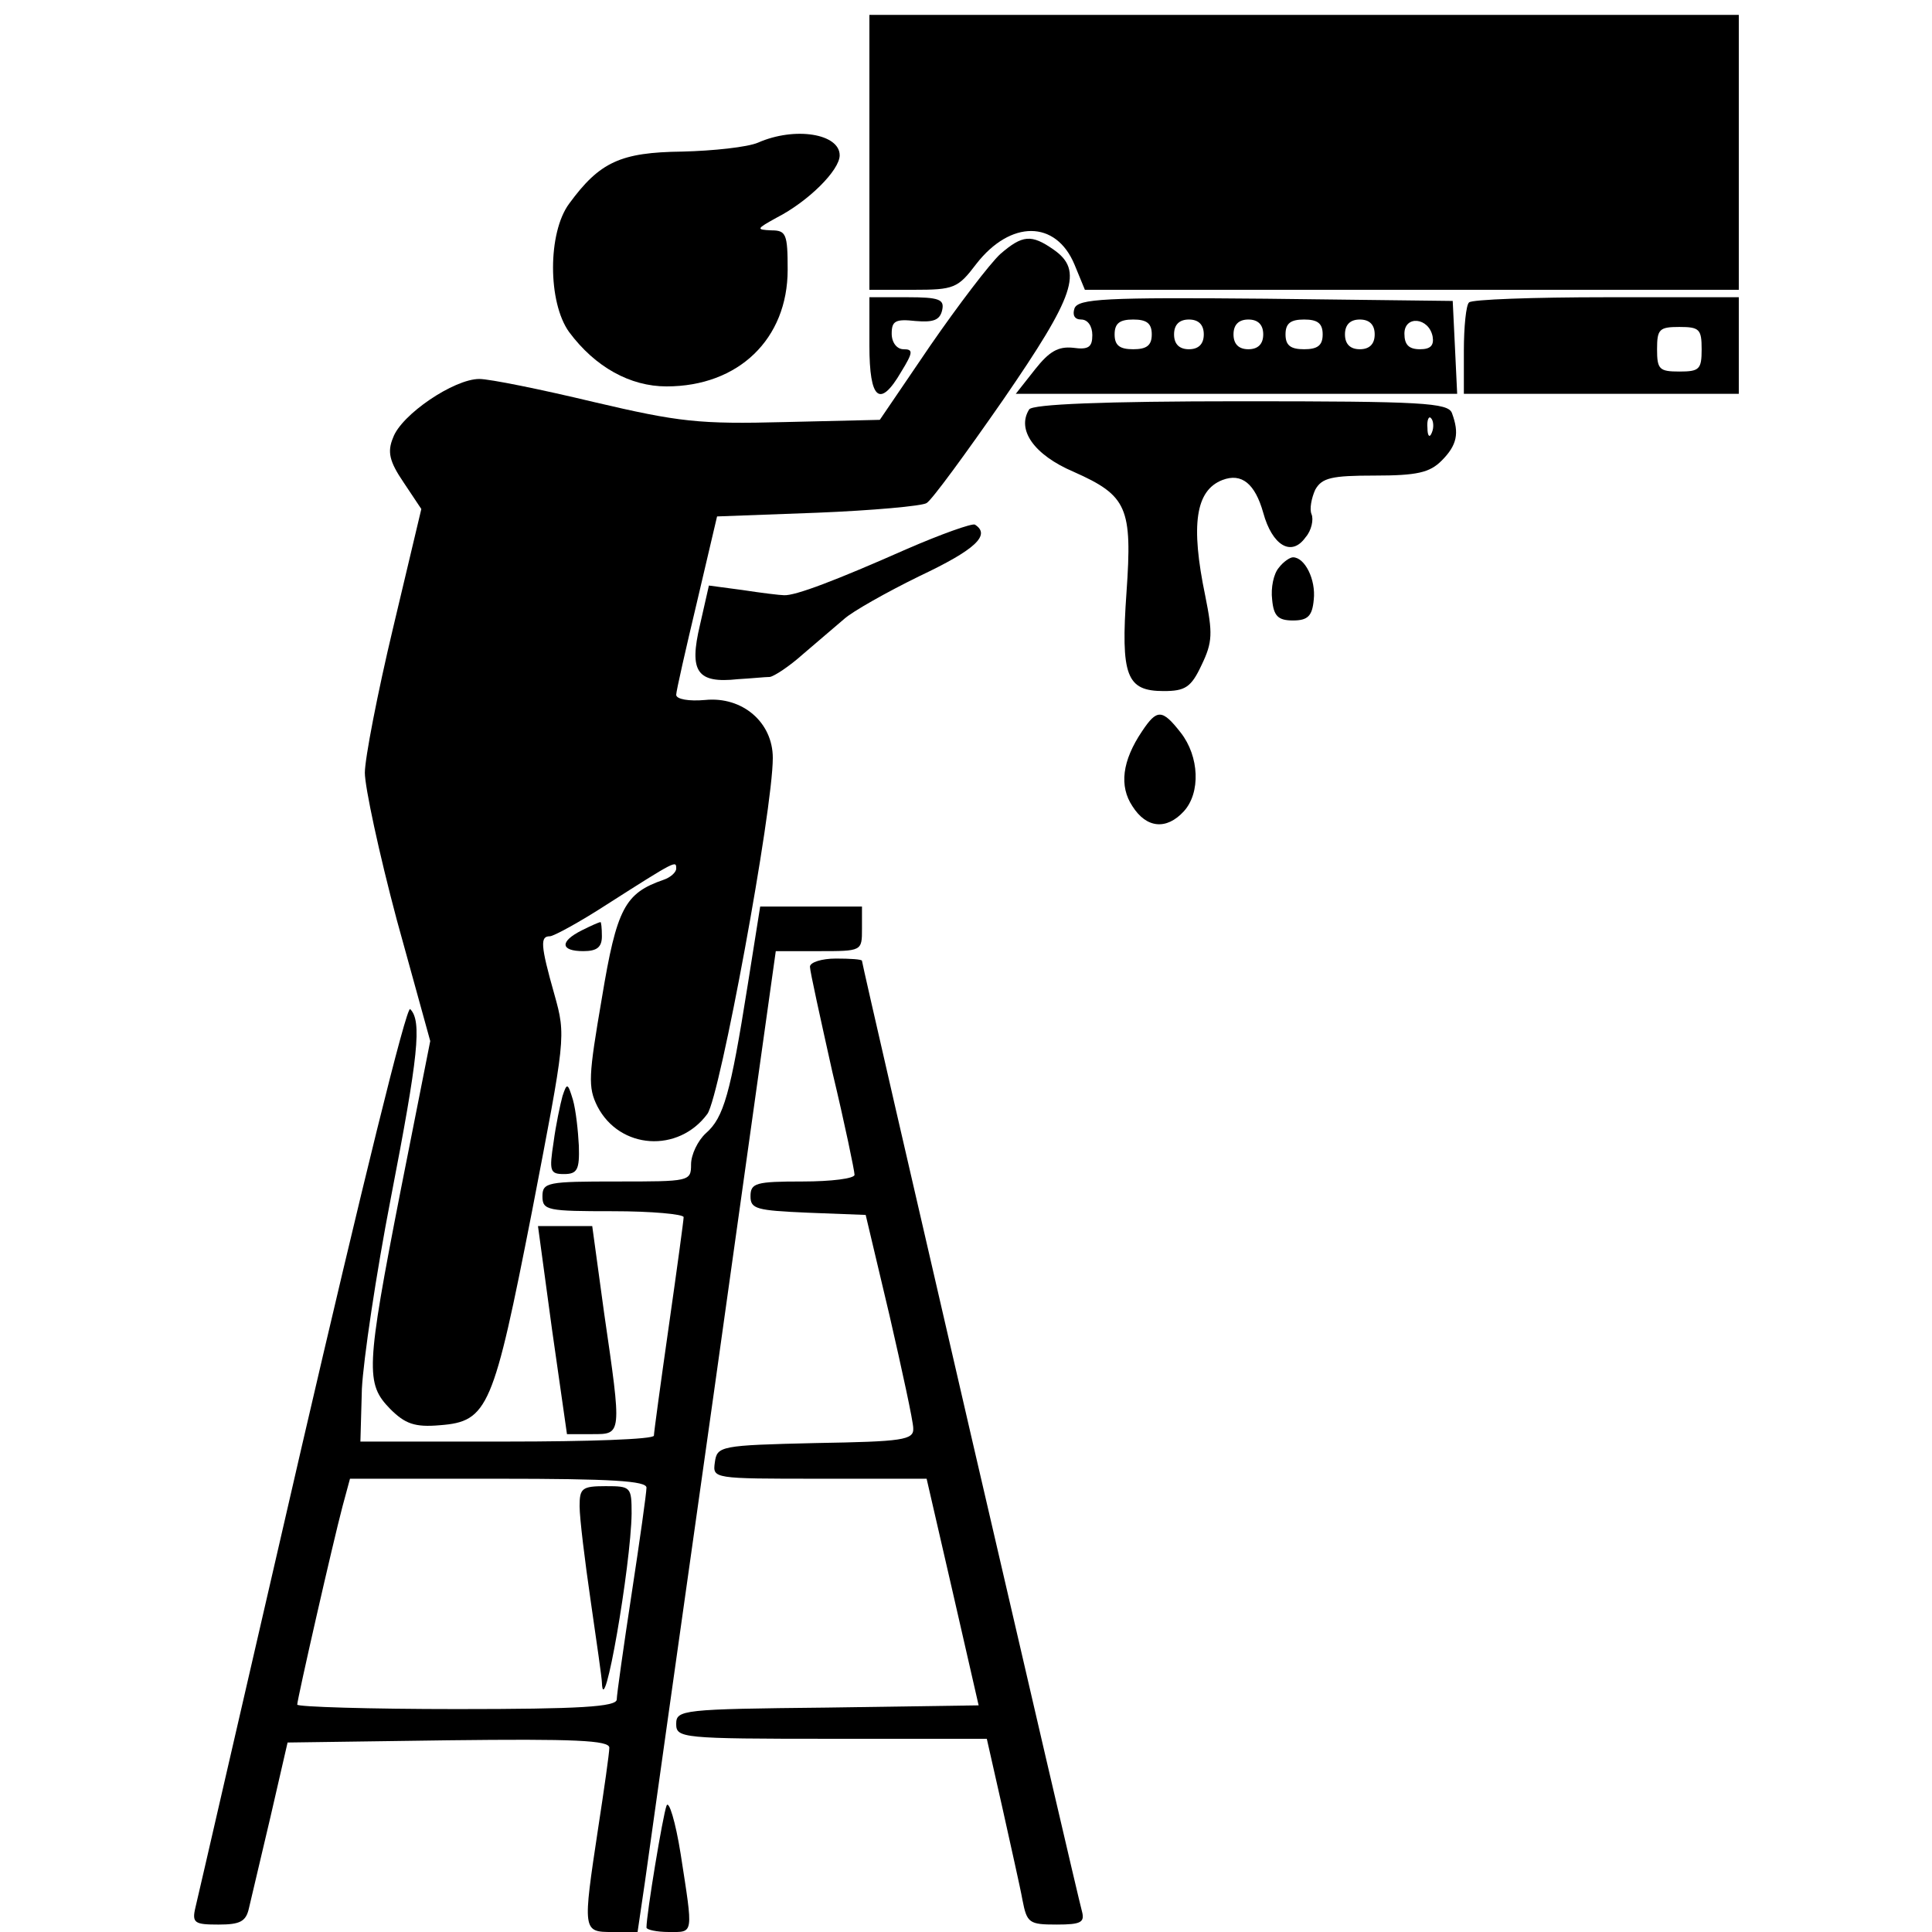 <?xml version="1.0" standalone="no"?>
<!DOCTYPE svg PUBLIC "-//W3C//DTD SVG 20010904//EN"
 "http://www.w3.org/TR/2001/REC-SVG-20010904/DTD/svg10.dtd">
<svg version="1.0" xmlns="http://www.w3.org/2000/svg"
 width="260pt" height="260pt" viewBox="0 0 260 260"
 preserveAspectRatio="xMidYMid meet">
<g transform="translate(0,260) scale(0.1,-0.1)"
fill="#000000" stroke="none">
<path d="M1170 2395 l0 -185 59 0 c55 0 60 2 85 35 46 59 107 59 132 -1 l14
-34 440 0 440 0 0 185 0 185 -585 0 -585 0 0 -185z"/>
<path d="M1020 2408 c-14 -6 -60 -11 -102 -12 -83 -1 -111 -14 -152 -70 -29
-39 -29 -133 0 -173 35 -47 82 -73 131 -73 97 0 163 64 163 157 0 48 -2 53
-22 53 -21 1 -20 2 7 17 43 22 85 64 85 84 0 29 -60 39 -110 17z"/>
<path d="M1346 2258 c-14 -13 -56 -68 -94 -123 l-68 -100 -128 -3 c-115 -3
-142 0 -257 27 -71 17 -140 31 -154 31 -34 0 -105 -48 -116 -79 -8 -19 -5 -32
14 -60 l24 -36 -38 -160 c-21 -88 -38 -176 -38 -195 0 -19 19 -108 43 -198
l45 -163 -40 -202 c-47 -240 -47 -259 -14 -293 20 -20 33 -25 67 -22 65 5 72
23 124 288 45 234 46 235 30 292 -19 67 -19 78 -6 78 5 0 40 19 77 43 94 60
93 59 93 48 0 -5 -8 -12 -17 -15 -52 -18 -63 -38 -83 -159 -18 -105 -19 -120
-6 -146 30 -58 109 -63 148 -10 17 24 88 408 88 479 0 48 -41 83 -91 78 -22
-2 -39 1 -39 7 0 5 13 62 28 125 l27 115 135 5 c74 3 141 9 147 13 7 4 53 67
103 139 97 141 108 174 68 202 -30 21 -42 20 -72 -6z"/>
<path d="M1170 2135 c0 -73 14 -85 43 -35 16 26 16 30 3 30 -9 0 -16 9 -16 21
0 17 5 20 32 17 24 -2 33 1 36 15 3 14 -4 17 -47 17 l-51 0 0 -65z"/>
<path d="M1446 2185 c-3 -9 0 -15 9 -15 9 0 15 -9 15 -21 0 -16 -5 -20 -26
-17 -20 2 -32 -5 -51 -29 l-26 -33 297 0 297 0 -3 63 -3 62 -251 3 c-217 2
-253 0 -258 -13z m104 -35 c0 -15 -7 -20 -25 -20 -18 0 -25 5 -25 20 0 15 7
20 25 20 18 0 25 -5 25 -20z m70 0 c0 -13 -7 -20 -20 -20 -13 0 -20 7 -20 20
0 13 7 20 20 20 13 0 20 -7 20 -20z m80 0 c0 -13 -7 -20 -20 -20 -13 0 -20 7
-20 20 0 13 7 20 20 20 13 0 20 -7 20 -20z m80 0 c0 -15 -7 -20 -25 -20 -18 0
-25 5 -25 20 0 15 7 20 25 20 18 0 25 -5 25 -20z m70 0 c0 -13 -7 -20 -20 -20
-13 0 -20 7 -20 20 0 13 7 20 20 20 13 0 20 -7 20 -20z m78 -3 c2 -12 -3 -17
-17 -17 -15 0 -21 6 -21 21 0 25 33 22 38 -4z"/>
<path d="M1977 2193 c-4 -3 -7 -33 -7 -65 l0 -58 185 0 185 0 0 65 0 65 -178
0 c-98 0 -182 -3 -185 -7z m313 -63 c0 -27 -3 -30 -30 -30 -27 0 -30 3 -30 30
0 27 3 30 30 30 27 0 30 -3 30 -30z"/>
<path d="M1385 2049 c-17 -27 6 -61 60 -84 72 -32 79 -48 71 -162 -8 -113 0
-133 50 -133 29 0 37 5 51 35 15 31 15 43 5 93 -20 96 -13 142 23 156 26 10
44 -5 55 -44 12 -44 38 -60 57 -33 8 9 11 24 8 31 -3 7 0 22 5 33 9 16 22 19
80 19 57 0 74 4 90 20 21 21 24 37 14 64 -5 14 -40 16 -284 16 -185 0 -281 -4
-285 -11z m542 -31 c-3 -8 -6 -5 -6 6 -1 11 2 17 5 13 3 -3 4 -12 1 -19z"/>
<path d="M1220 1861 c-95 -42 -150 -63 -165 -62 -5 0 -30 3 -56 7 l-45 6 -12
-53 c-15 -63 -4 -79 51 -73 18 1 37 3 43 3 6 1 26 14 45 31 19 16 43 37 55 47
11 10 57 36 102 58 74 35 96 55 74 69 -4 2 -46 -13 -92 -33z"/>
<path d="M1721 1836 c-7 -8 -11 -27 -9 -43 2 -22 8 -28 28 -28 20 0 26 6 28
28 3 27 -12 57 -28 57 -4 0 -13 -6 -19 -14z"/>
<path d="M1537 1616 c-27 -40 -31 -74 -13 -101 19 -30 46 -32 69 -7 23 25 21
74 -4 106 -25 32 -32 32 -52 2z"/>
<path d="M1006 1273 c-23 -145 -32 -177 -56 -198 -11 -10 -20 -29 -20 -42 0
-23 -2 -23 -100 -23 -93 0 -100 -1 -100 -20 0 -19 7 -20 95 -20 52 0 95 -4 95
-8 0 -4 -9 -70 -20 -147 -11 -77 -20 -143 -20 -147 0 -5 -89 -8 -198 -8 l-197
0 2 71 c2 39 19 154 39 257 37 191 42 238 26 254 -5 5 -66 -244 -146 -589 -76
-329 -140 -608 -143 -620 -5 -21 -1 -23 31 -23 29 0 37 4 41 22 3 13 16 68 29
123 l23 100 216 3 c170 2 217 0 217 -10 0 -7 -7 -56 -15 -108 -21 -139 -21
-140 19 -140 l34 0 10 68 c5 37 47 334 93 660 l83 592 58 0 c58 0 58 0 58 30
l0 30 -69 0 -68 0 -17 -107z m-136 -675 c0 -7 -9 -71 -20 -143 -11 -72 -20
-136 -20 -142 0 -10 -50 -13 -215 -13 -118 0 -215 3 -215 6 0 7 48 218 61 267
l10 37 199 0 c154 0 200 -3 200 -12z"/>
<path d="M780 573 c0 -16 7 -73 15 -128 8 -55 15 -104 15 -109 2 -57 39 157
40 227 0 36 -1 37 -35 37 -32 0 -35 -3 -35 -27z"/>
<path d="M783 1348 c-30 -15 -29 -28 2 -28 18 0 25 5 25 20 0 11 -1 20 -2 19
-2 0 -13 -5 -25 -11z"/>
<path d="M1090 1299 c0 -6 14 -69 30 -141 17 -71 30 -134 30 -139 0 -5 -31 -9
-70 -9 -63 0 -70 -2 -70 -20 0 -17 8 -19 77 -22 l78 -3 32 -135 c17 -74 32
-143 32 -152 1 -16 -14 -18 -131 -20 -129 -3 -133 -4 -136 -26 -3 -22 -3 -22
141 -22 l144 0 35 -152 35 -153 -204 -3 c-195 -2 -203 -3 -203 -22 0 -19 7
-20 209 -20 l209 0 21 -93 c11 -50 24 -107 27 -124 6 -31 9 -33 46 -33 33 0
38 3 34 18 -5 16 -296 1273 -296 1279 0 2 -16 3 -35 3 -19 0 -35 -5 -35 -11z"/>
<path d="M757 1125 c-3 -11 -9 -39 -12 -62 -6 -39 -5 -43 14 -43 18 0 21 6 20
38 -1 20 -4 48 -8 62 -7 23 -8 23 -14 5z"/>
<path d="M743 810 l20 -140 34 0 c40 0 40 -2 16 163 l-16 117 -37 0 -36 0 19
-140z"/>
<path d="M897 170 c-5 -13 -27 -146 -27 -164 0 -3 14 -6 30 -6 34 0 33 -5 16
105 -7 44 -16 73 -19 65z"/>
</g>
</svg>
